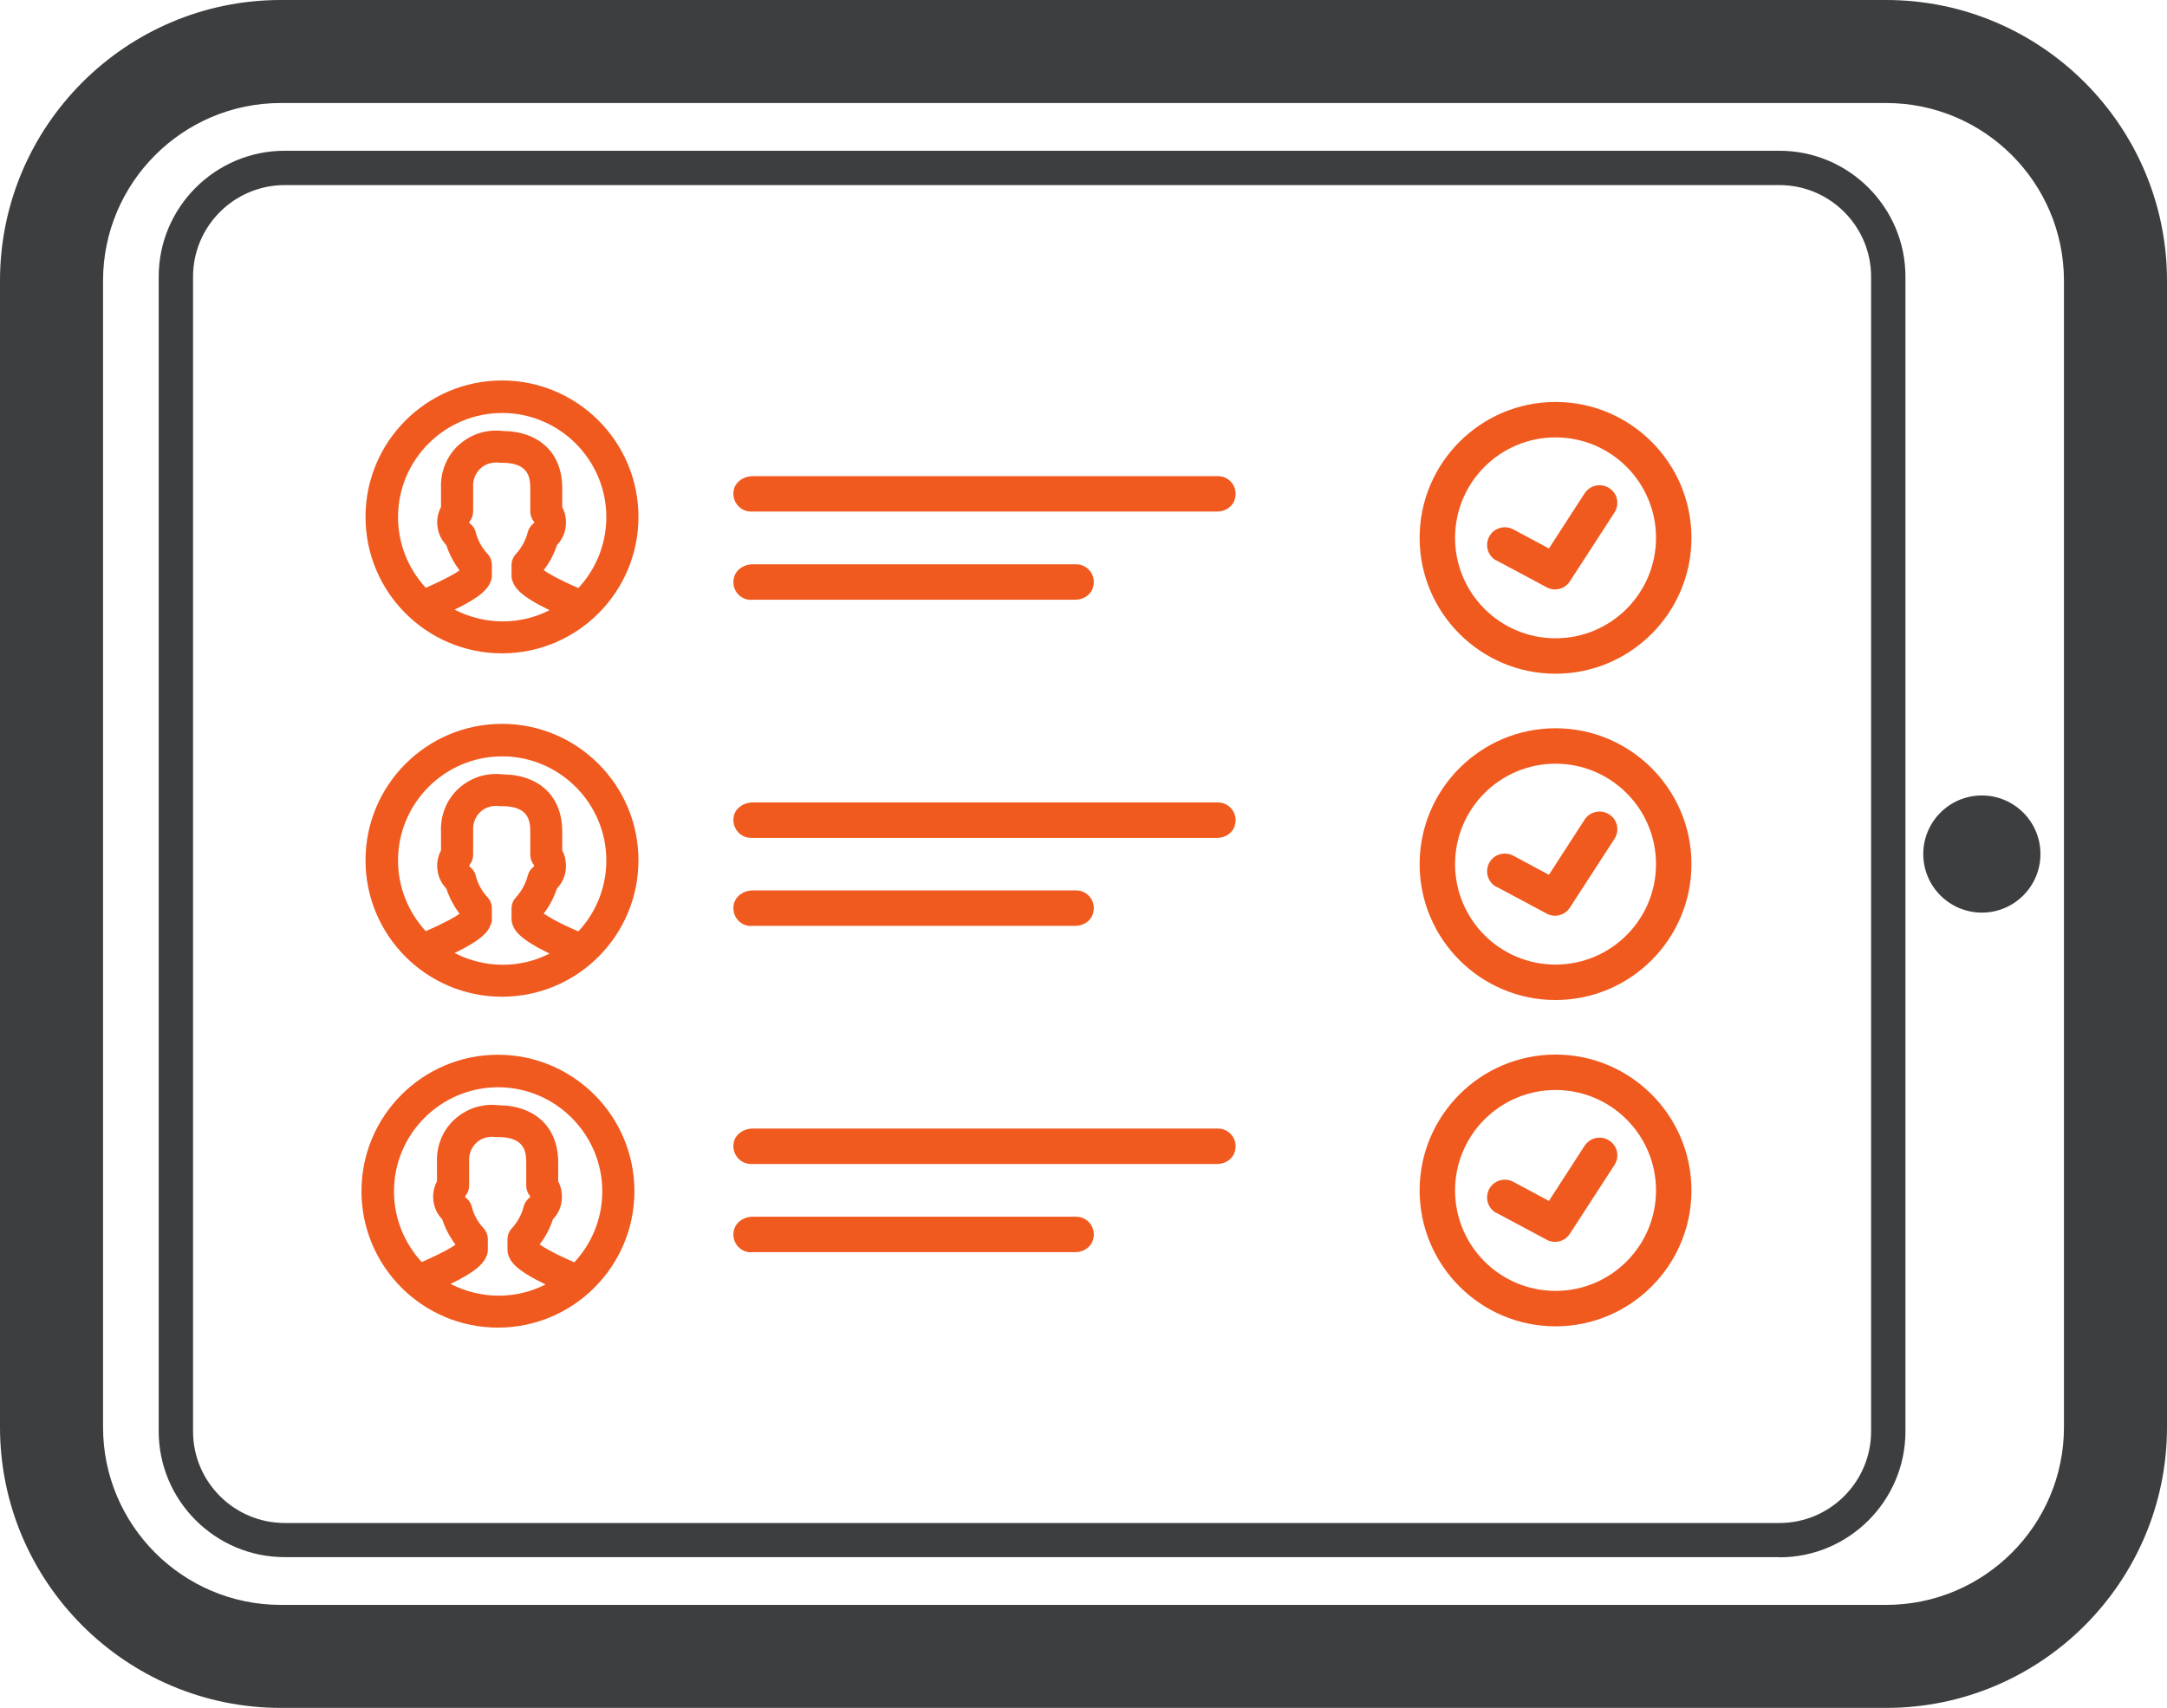 <?xml version="1.0" encoding="UTF-8"?>
<svg id="Livello_2" data-name="Livello 2" xmlns="http://www.w3.org/2000/svg" viewBox="0 0 117.98 93.01">
  <defs>
    <style>
      .cls-1 {
        fill: #3c3e3f;
      }

      .cls-1, .cls-2 {
        stroke-width: 0px;
      }

      .cls-2 {
        fill: #f05a1f;
      }
    </style>
  </defs>
  <g id="Livello_1-2" data-name="Livello 1">
    <g>
      <g>
        <path class="cls-1" d="m102.69,93.01H15.29c-8.43,0-15.29-6.86-15.29-15.29V15.29C0,6.86,6.86,0,15.29,0h87.4c8.43,0,15.29,6.86,15.29,15.29v62.43c0,8.43-6.86,15.29-15.29,15.29ZM15.29,5.61c-5.34,0-9.68,4.34-9.68,9.68v62.43c0,5.34,4.34,9.68,9.68,9.68h87.4c5.34,0,9.68-4.34,9.68-9.68V15.29c0-5.34-4.34-9.68-9.68-9.68H15.29Z"/>
        <path class="cls-1" d="m107.9,49.7c-1.76,0-3.19-1.43-3.19-3.19s1.43-3.19,3.19-3.19,3.19,1.43,3.19,3.19-1.43,3.19-3.19,3.19Z"/>
        <path class="cls-1" d="m96.87,84.8H15.5c-3.78,0-6.86-3.08-6.86-6.86V15.07c0-3.78,3.08-6.86,6.86-6.86h81.38c3.78,0,6.86,3.08,6.86,6.86v62.88c0,3.78-3.08,6.86-6.86,6.86ZM15.5,10.08c-2.75,0-4.99,2.24-4.99,4.99v62.88c0,2.75,2.24,4.99,4.99,4.99h81.38c2.75,0,4.99-2.24,4.99-4.99V15.07c0-2.75-2.24-4.99-4.99-4.99H15.5Z"/>
      </g>
      <g>
        <g>
          <path class="cls-2" d="m84.69,36.69c4.08,0,7.4-3.32,7.4-7.4s-3.32-7.4-7.4-7.4-7.4,3.32-7.4,7.4,3.32,7.4,7.4,7.4h0Zm0-12.87c3.02,0,5.47,2.45,5.47,5.47s-2.45,5.47-5.47,5.47-5.47-2.45-5.47-5.47,2.45-5.47,5.47-5.47h0Z"/>
          <path class="cls-2" d="m81.47,30.52l2.73,1.46c.14.08.3.12.46.12.32,0,.63-.16.81-.44l2.43-3.75c.29-.45.16-1.05-.29-1.33-.45-.29-1.05-.16-1.34.29l-1.94,3-1.94-1.04c-.47-.25-1.06-.08-1.31.39-.25.47-.08,1.06.39,1.31h0Z"/>
          <path class="cls-2" d="m40.89,27.86h25.38c.45,0,.87-.28.97-.72.16-.64-.32-1.21-.93-1.21h-25.34c-.47,0-.93.3-1.02.75-.13.62.34,1.18.94,1.18h0Z"/>
          <path class="cls-2" d="m40.89,32.66h17.66c.45,0,.87-.28.97-.72.16-.64-.32-1.21-.93-1.21h-17.62c-.47,0-.92.3-1.02.76-.13.63.34,1.18.94,1.18h0Z"/>
        </g>
        <g>
          <path class="cls-2" d="m84.69,54.46c4.08,0,7.4-3.32,7.4-7.4s-3.32-7.4-7.4-7.4-7.4,3.32-7.4,7.4,3.32,7.4,7.4,7.4h0Zm0-12.87c3.02,0,5.47,2.45,5.47,5.47s-2.45,5.47-5.47,5.47-5.47-2.45-5.47-5.47,2.45-5.47,5.47-5.47h0Z"/>
          <path class="cls-2" d="m81.47,48.29l2.73,1.46c.14.08.3.12.46.12.32,0,.63-.16.81-.44l2.43-3.75c.29-.45.16-1.05-.29-1.33-.45-.29-1.05-.16-1.34.29l-1.94,3-1.94-1.04c-.47-.25-1.06-.08-1.31.39-.25.47-.08,1.06.39,1.31h0Z"/>
          <path class="cls-2" d="m40.89,45.63h25.38c.45,0,.87-.28.97-.72.16-.64-.32-1.21-.93-1.21h-25.34c-.47,0-.93.3-1.02.75-.13.62.34,1.18.94,1.18h0Z"/>
          <path class="cls-2" d="m40.89,50.42h17.66c.45,0,.87-.28.97-.72.16-.64-.32-1.21-.93-1.21h-17.62c-.47,0-.92.3-1.02.76-.13.63.34,1.18.94,1.18h0Z"/>
        </g>
        <g>
          <path class="cls-2" d="m84.69,72.23c4.08,0,7.4-3.32,7.4-7.4s-3.32-7.4-7.4-7.4-7.4,3.32-7.4,7.4,3.32,7.4,7.4,7.4h0Zm0-12.87c3.02,0,5.47,2.45,5.47,5.47s-2.45,5.47-5.47,5.47-5.47-2.45-5.47-5.47,2.45-5.47,5.47-5.47h0Z"/>
          <path class="cls-2" d="m81.47,66.05l2.73,1.46c.14.08.3.12.46.12.32,0,.63-.16.81-.44l2.43-3.75c.29-.45.16-1.05-.29-1.33-.45-.29-1.05-.16-1.34.29l-1.94,3-1.94-1.04c-.47-.25-1.06-.08-1.31.39-.25.47-.08,1.06.39,1.31h0Z"/>
          <path class="cls-2" d="m40.89,63.39h25.38c.45,0,.87-.28.97-.72.16-.64-.32-1.21-.93-1.21h-25.34c-.47,0-.93.3-1.02.75-.13.62.34,1.18.94,1.18h0Z"/>
          <path class="cls-2" d="m40.89,68.19h17.66c.45,0,.87-.28.97-.72.16-.64-.32-1.21-.93-1.21h-17.62c-.47,0-.92.3-1.02.76-.13.63.34,1.18.94,1.18h0Z"/>
        </g>
        <path class="cls-2" d="m27.11,57.44c-4.1,0-7.43,3.33-7.43,7.43s3.33,7.43,7.43,7.43,7.43-3.33,7.43-7.43-3.33-7.43-7.43-7.43Zm-2.58,12.48c1.43-.69,1.84-1.14,1.99-1.6.03-.08.04-.17.04-.26v-.57c0-.22-.08-.43-.23-.6-.31-.33-.54-.74-.65-1.19-.05-.2-.17-.37-.34-.49,0,0-.01,0-.01-.02,0,0,0-.01,0-.02,0,0,0-.02,0-.02,0,0,0-.01.01-.02.13-.16.2-.35.2-.56v-1.29s0-.04,0-.06c-.01-.18.02-.37.09-.54.07-.17.18-.33.31-.45.14-.13.3-.22.48-.27.18-.05.37-.07.55-.04.04,0,.09,0,.13,0,1.37,0,1.55.69,1.55,1.36v1.29c0,.2.07.4.2.56,0,0,0,.01.01.02,0,0,0,.01,0,.02,0,0,0,.02,0,.02,0,0,0,.01-.01.02-.17.12-.29.3-.34.5-.11.44-.34.85-.65,1.19-.15.16-.23.38-.23.6v.57c0,.09.01.18.04.26.12.38.4.83,2.03,1.62-.77.39-1.63.61-2.55.61s-1.81-.23-2.58-.62Zm6.73-1.18c-1.15-.5-1.67-.82-1.88-.97.32-.41.56-.87.72-1.36.09-.09.17-.2.24-.31.13-.21.21-.45.24-.69.03-.25.01-.49-.05-.73-.04-.12-.08-.24-.14-.35v-1.03c0-1.9-1.24-3.09-3.24-3.11-.42-.05-.85-.01-1.25.11-.42.13-.82.36-1.15.66-.33.3-.59.68-.75,1.09-.16.4-.23.84-.21,1.28v1c-.06.11-.11.23-.14.35-.07.24-.09.49-.05.73.03.25.11.48.24.69.07.11.15.22.24.31.16.49.41.96.72,1.37-.2.15-.7.45-1.84.95-.93-1.01-1.51-2.36-1.51-3.85,0-3.13,2.55-5.67,5.67-5.67s5.67,2.55,5.67,5.67c0,1.49-.58,2.86-1.53,3.87Z"/>
        <path class="cls-2" d="m27.33,39.42c-4.1,0-7.43,3.33-7.43,7.43s3.33,7.43,7.43,7.43,7.43-3.33,7.43-7.43-3.33-7.43-7.43-7.43Zm-2.58,12.48c1.43-.69,1.84-1.14,1.99-1.6.03-.08.04-.17.04-.26v-.57c0-.22-.08-.43-.23-.6-.31-.33-.54-.74-.65-1.19-.05-.2-.17-.37-.34-.49,0,0-.01,0-.01-.02,0,0,0-.01,0-.02,0,0,0-.02,0-.02,0,0,0-.01.01-.02.13-.16.2-.35.2-.56v-1.29s0-.04,0-.06c-.01-.18.02-.37.09-.54.07-.17.18-.33.31-.45.14-.13.3-.22.48-.27.18-.05.37-.07.55-.04.04,0,.09,0,.13,0,1.37,0,1.55.69,1.55,1.36v1.29c0,.2.07.4.2.56,0,0,0,.01.01.02,0,0,0,.01,0,.02,0,0,0,.02,0,.02,0,0,0,.01-.01.02-.17.12-.29.3-.34.5-.11.44-.34.85-.65,1.19-.15.16-.23.38-.23.6v.57c0,.09.01.18.04.26.12.38.4.83,2.03,1.62-.77.39-1.63.61-2.55.61s-1.81-.23-2.58-.62Zm6.73-1.18c-1.15-.5-1.67-.82-1.88-.97.32-.41.56-.87.72-1.36.09-.09.17-.2.24-.31.13-.21.21-.45.24-.69.03-.25.01-.49-.05-.73-.04-.12-.08-.24-.14-.35v-1.03c0-1.9-1.24-3.09-3.24-3.11-.42-.05-.85-.01-1.25.11-.42.13-.82.36-1.15.66-.33.3-.59.68-.75,1.09-.16.4-.23.84-.21,1.28v1c-.06.11-.11.23-.14.35-.07.24-.09.49-.05.73.03.25.11.48.24.69.07.11.15.22.24.31.16.49.41.96.72,1.37-.2.15-.7.45-1.84.95-.93-1.01-1.51-2.36-1.51-3.85,0-3.13,2.55-5.67,5.67-5.67s5.67,2.55,5.67,5.67c0,1.49-.58,2.86-1.53,3.87Z"/>
        <path class="cls-2" d="m27.33,20.72c-4.1,0-7.43,3.33-7.43,7.43s3.33,7.43,7.43,7.43,7.43-3.33,7.43-7.43-3.33-7.43-7.43-7.43Zm-2.58,12.48c1.43-.69,1.84-1.14,1.99-1.6.03-.08.04-.17.04-.26v-.57c0-.22-.08-.43-.23-.6-.31-.33-.54-.74-.65-1.19-.05-.2-.17-.37-.34-.49,0,0-.01,0-.01-.02,0,0,0-.01,0-.02,0,0,0-.02,0-.02,0,0,0-.01.01-.02.13-.16.2-.35.2-.56v-1.29s0-.04,0-.06c-.01-.18.02-.37.09-.54.07-.17.18-.33.31-.45.14-.13.3-.22.48-.27.18-.05.37-.07.55-.04.04,0,.09,0,.13,0,1.37,0,1.55.69,1.55,1.36v1.29c0,.2.07.4.2.56,0,0,0,.01.01.02,0,0,0,.01,0,.02,0,0,0,.02,0,.02,0,0,0,.01-.01.02-.17.12-.29.3-.34.5-.11.44-.34.85-.65,1.19-.15.16-.23.38-.23.6v.57c0,.09.01.18.04.26.12.38.4.83,2.03,1.62-.77.39-1.63.61-2.55.61s-1.81-.23-2.58-.62Zm6.73-1.18c-1.15-.5-1.67-.82-1.88-.97.32-.41.56-.87.72-1.36.09-.09.17-.2.24-.31.13-.21.21-.45.24-.69.03-.25.01-.49-.05-.73-.04-.12-.08-.24-.14-.35v-1.03c0-1.9-1.24-3.09-3.24-3.11-.42-.05-.85-.01-1.25.11-.42.13-.82.36-1.15.66-.33.3-.59.68-.75,1.09-.16.4-.23.84-.21,1.28v1c-.06.11-.11.23-.14.35-.07.24-.09.49-.05.73.03.25.11.48.24.69.07.11.15.22.24.31.16.49.41.96.72,1.37-.2.15-.7.45-1.84.95-.93-1.01-1.51-2.36-1.51-3.85,0-3.13,2.55-5.67,5.67-5.67s5.67,2.55,5.67,5.67c0,1.49-.58,2.86-1.53,3.87Z"/>
      </g>
    </g>
  </g>
</svg>